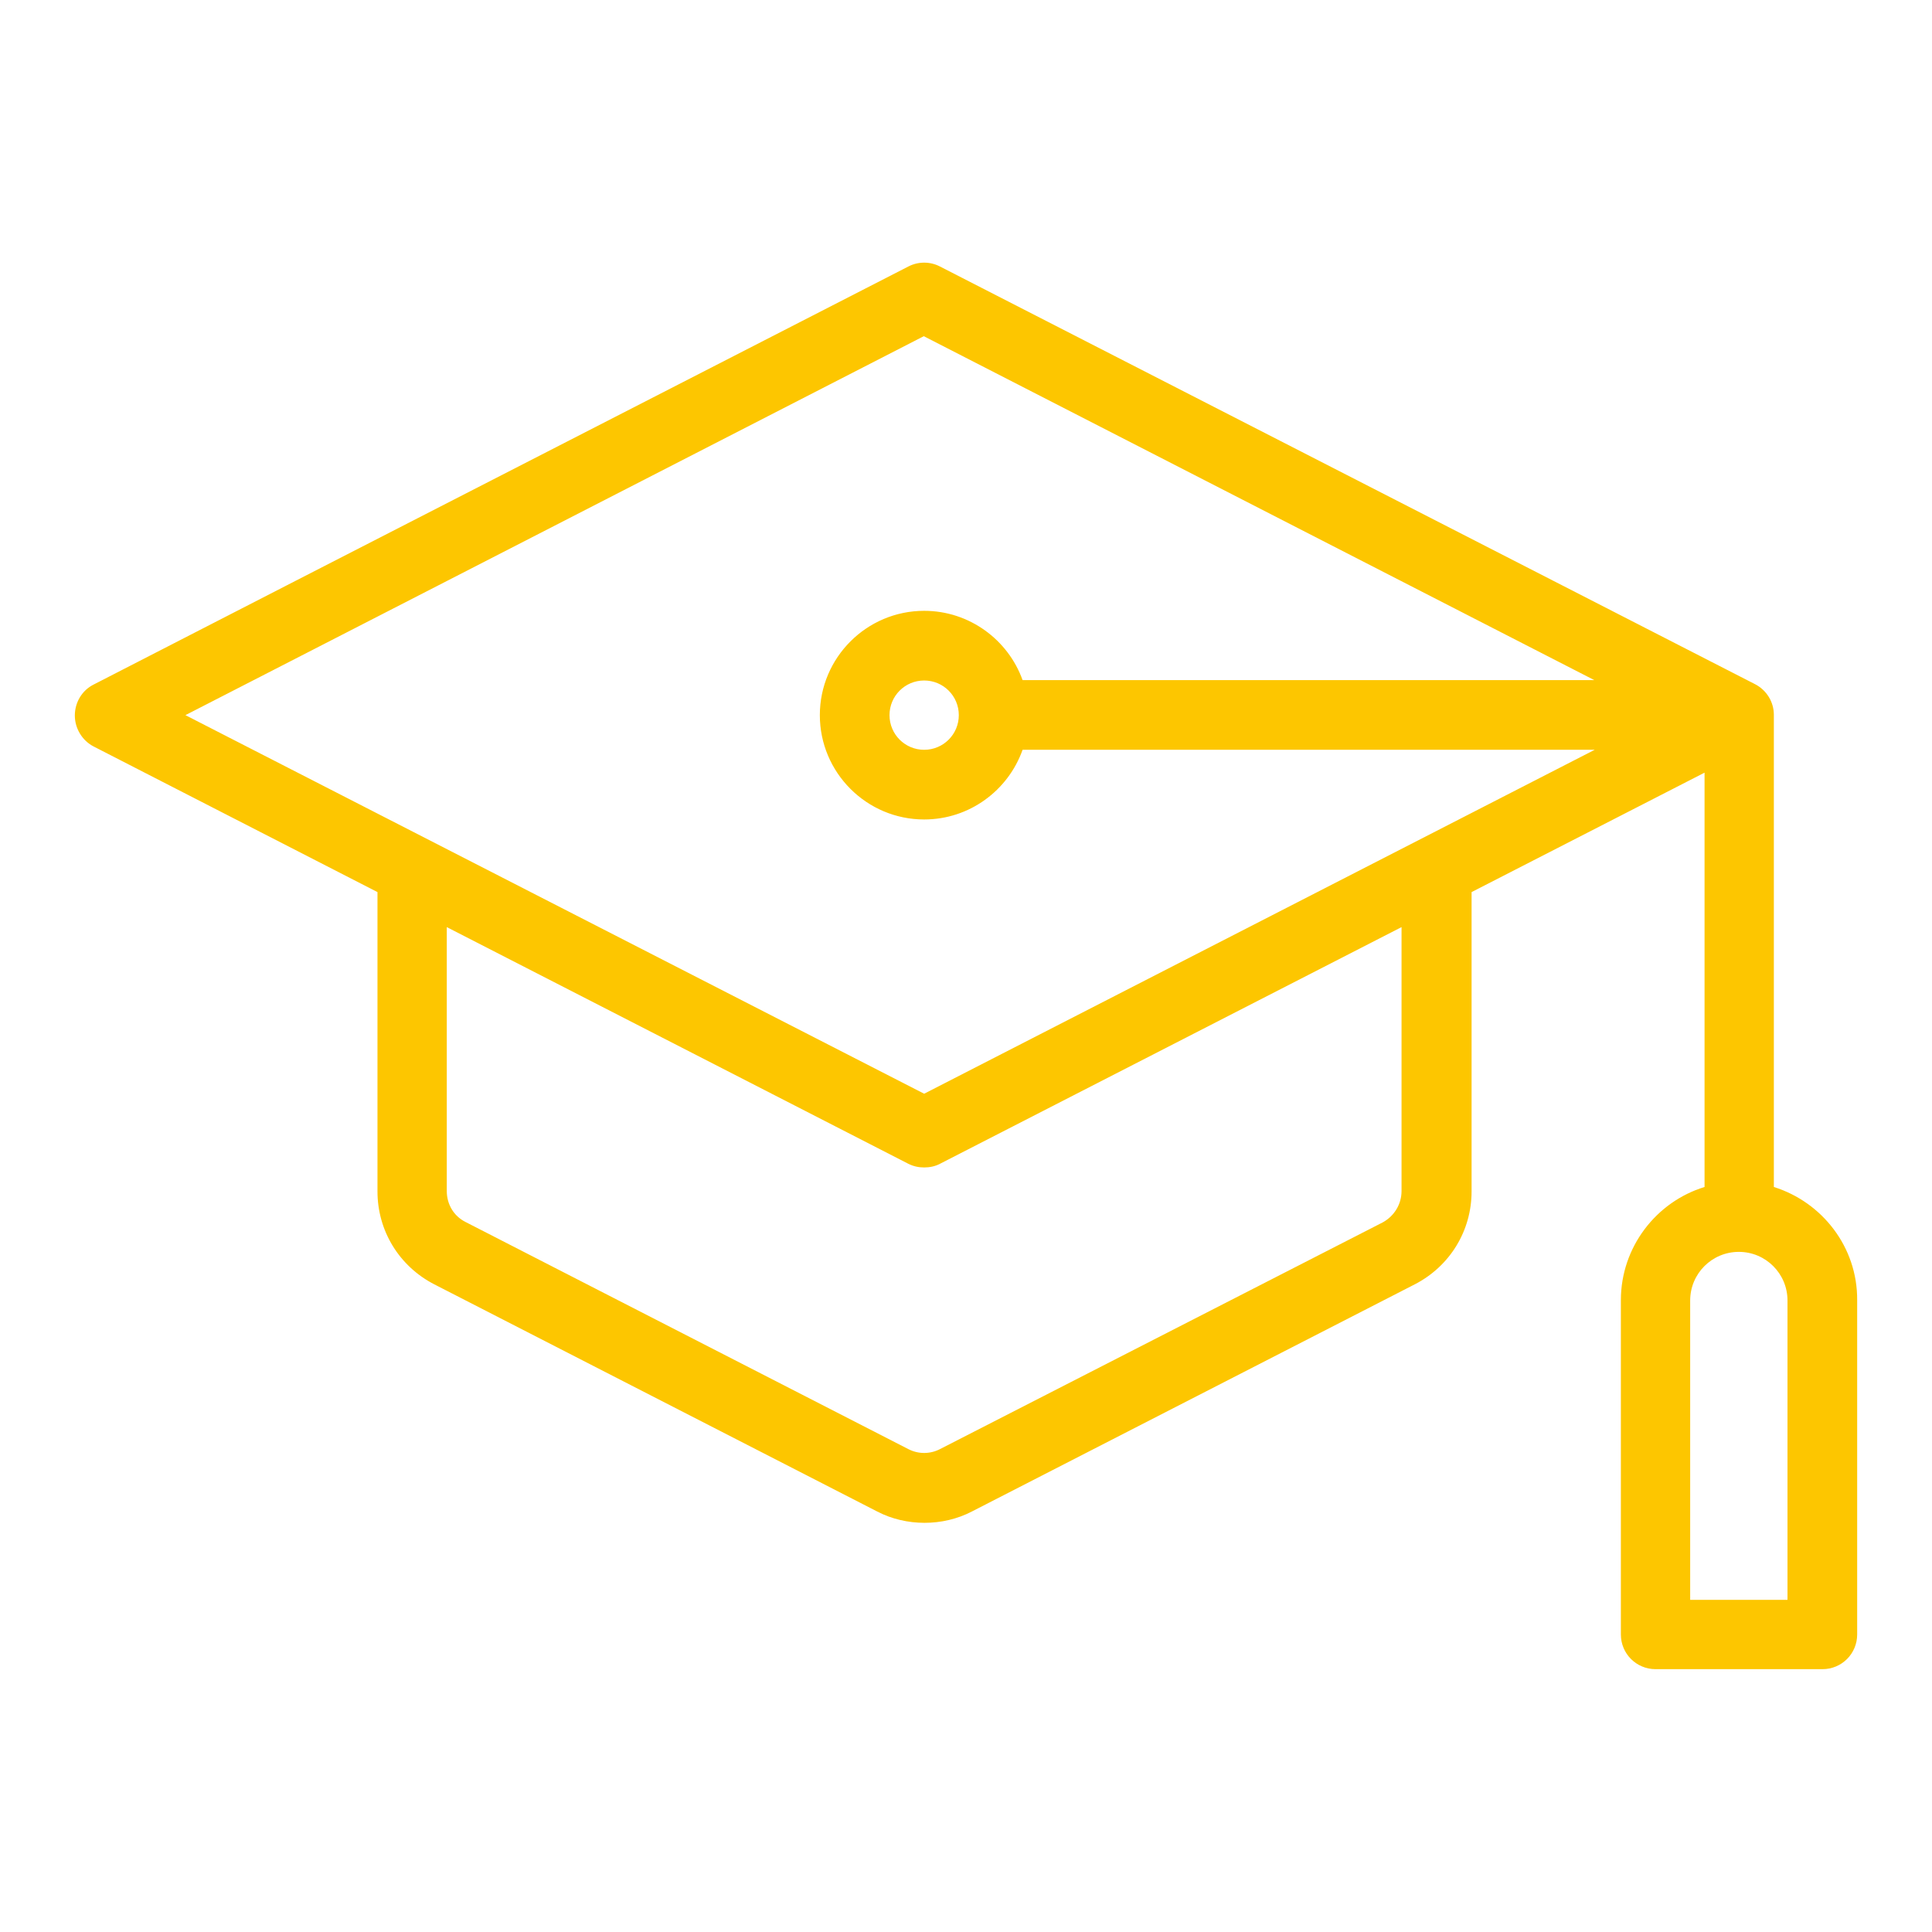 <?xml version="1.0" encoding="utf-8"?>
<!-- Generator: Adobe Illustrator 24.3.0, SVG Export Plug-In . SVG Version: 6.00 Build 0)  -->
<svg version="1.1" id="Calque_1" xmlns="http://www.w3.org/2000/svg" xmlns:xlink="http://www.w3.org/1999/xlink" x="0px" y="0px"
	 viewBox="0 0 52.41 52.41" style="enable-background:new 0 0 52.41 52.41;" xml:space="preserve">
<style type="text/css">
	.st0{fill:#FDC600;}
</style>
<path class="st0" d="M48.12,32.2l0-12.81c0-0.35-0.2-0.67-0.51-0.83L25.5,7.23c-0.27-0.14-0.59-0.14-0.86,0L8.03,15.75l-5.49,2.82
	c-0.32,0.16-0.51,0.49-0.51,0.84s0.2,0.68,0.51,0.84l7.7,3.95v8.12c0,1.07,0.59,2.03,1.54,2.52l12.01,6.16
	c0.4,0.21,0.85,0.31,1.29,0.31c0.44,0,0.89-0.1,1.29-0.31l12.01-6.16c0.95-0.49,1.54-1.45,1.54-2.52v-8.12l6.32-3.24V32.2
	c-1.31,0.4-2.27,1.63-2.27,3.07v9.07c0,0.52,0.42,0.94,0.94,0.94h4.53c0.52,0,0.94-0.42,0.94-0.94v-9.07
	C50.39,33.83,49.43,32.61,48.12,32.2z M37.51,33.16L25.5,39.31c-0.27,0.14-0.59,0.14-0.86,0l-12.01-6.16
	c-0.32-0.16-0.51-0.48-0.51-0.84v-7.16l12.52,6.42c0.14,0.07,0.28,0.1,0.43,0.1c0.15,0,0.3-0.03,0.43-0.1l12.52-6.42v7.16h0
	C38.02,32.67,37.82,32.99,37.51,33.16z M25.07,16.57c-1.56,0-2.83,1.27-2.83,2.83c0,1.56,1.27,2.83,2.83,2.83
	c1.23,0,2.28-0.79,2.67-1.89h15.52l-18.19,9.33L5.03,19.4l6.86-3.52c0,0,0,0,0,0l13.17-6.76l18.19,9.33H27.74
	C27.35,17.36,26.3,16.57,25.07,16.57z M26.01,19.4c0,0.52-0.42,0.94-0.94,0.94s-0.94-0.42-0.94-0.94s0.42-0.94,0.94-0.94
	S26.01,18.88,26.01,19.4z M48.5,43.4h-2.65v-8.12c0-0.73,0.59-1.32,1.32-1.32s1.32,0.59,1.32,1.32V43.4z"/>
</svg>
